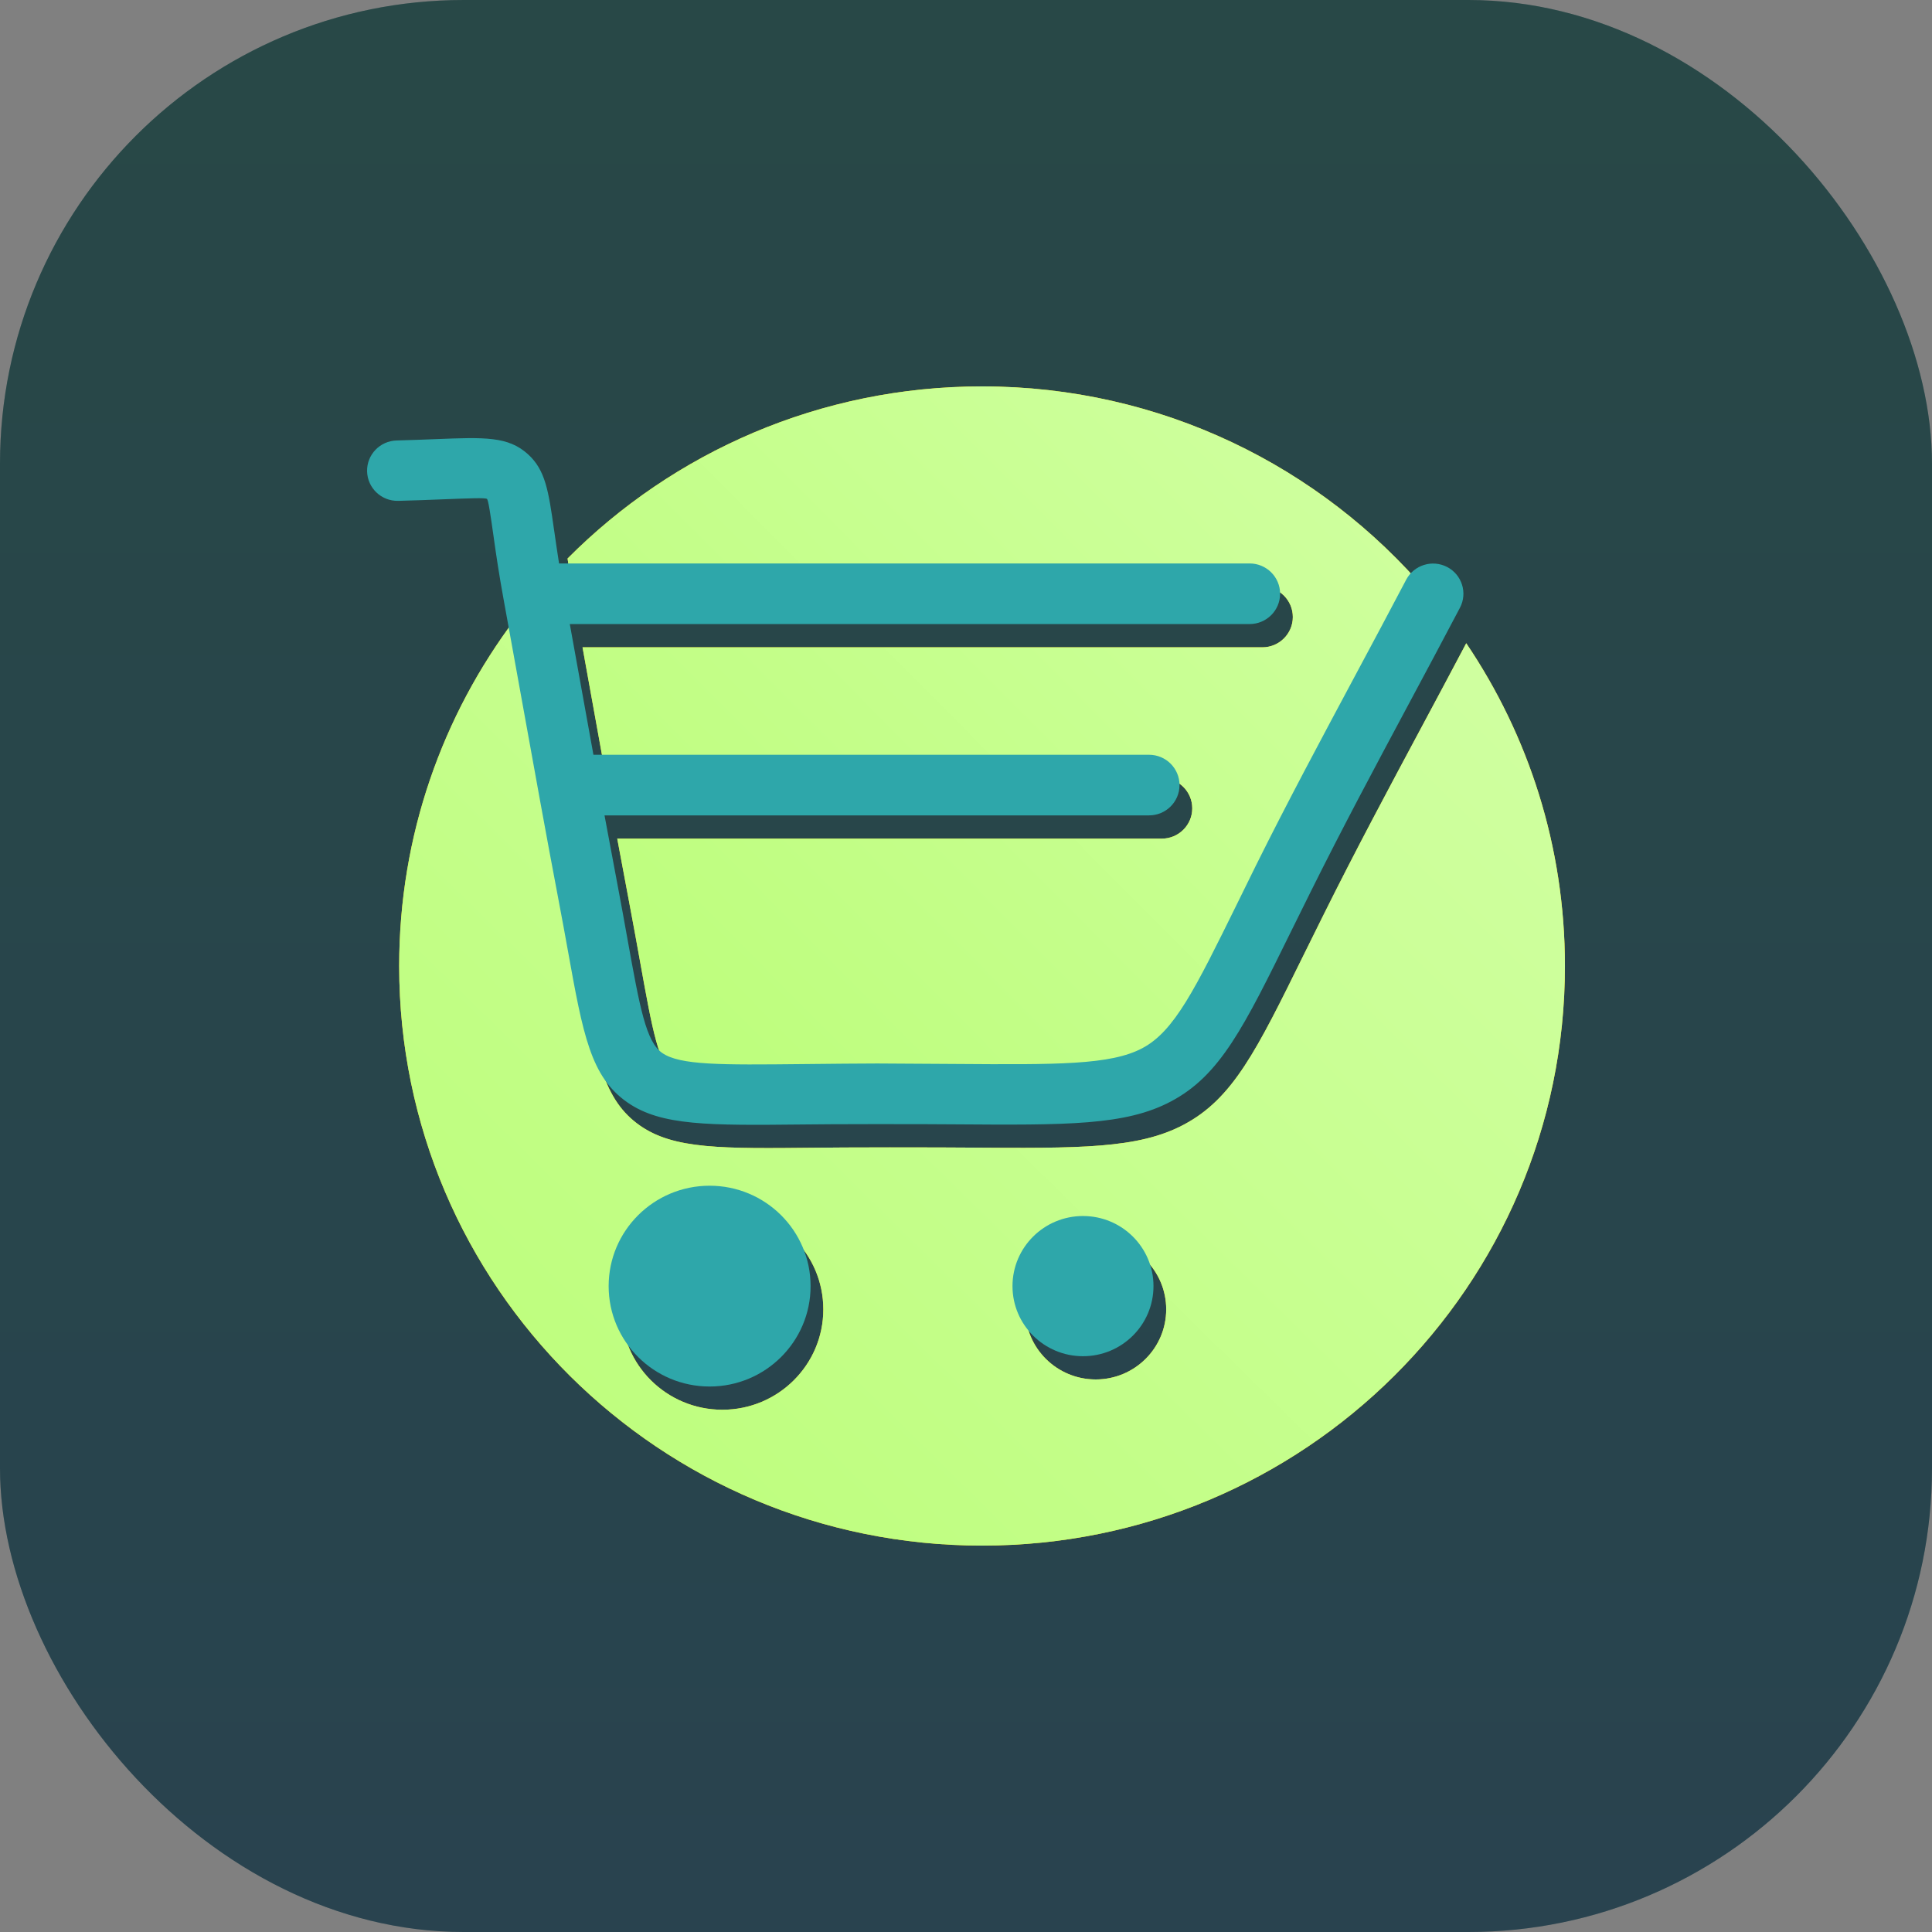 <svg width="200" height="200" viewBox="0 0 200 200" fill="none" xmlns="http://www.w3.org/2000/svg">
<rect x="0" y="0" width="200" height="200" fill="#808080" stroke="none"/>
<rect width="200" height="200" rx="48" fill="#004041"/>
<rect width="200" height="200" rx="48" fill="url(#paint0_linear_233_66)" fill-opacity="0.16"/>
<path fill-rule="evenodd" clip-rule="evenodd" d="M59.191 60.735H130.678C132.42 60.735 133.833 62.14 133.833 63.872C133.833 65.604 132.42 67.01 130.678 67.01H60.303C60.707 69.232 61.106 71.457 61.508 73.68C61.918 75.957 62.33 78.235 62.748 80.541H120.266C122.008 80.541 123.422 81.946 123.422 83.678C123.422 85.41 122.008 86.816 120.266 86.816H63.897C64.343 89.233 64.806 91.699 65.29 94.246C65.587 95.806 65.948 97.816 66.279 99.647C67.557 106.741 68.19 110.242 69.866 111.408C71.712 112.692 75.981 112.647 84.402 112.562C87.243 112.533 90.42 112.499 92.127 112.499C93.298 112.499 96.865 112.525 100.092 112.548C110.787 112.625 116.273 112.663 119.569 110.917C122.887 109.161 125.016 104.835 129.385 95.958L131.331 92.003C134.584 85.457 138.128 78.839 141.669 72.222C143.429 68.936 145.189 65.649 146.882 62.424C147.112 61.984 147.435 61.627 147.812 61.351C136.746 48.297 120.179 40 101.662 40C84.877 40 69.693 46.818 58.755 57.816C58.881 58.705 59.024 59.686 59.191 60.735Z" fill="#FFCC00"/>
<path fill-rule="evenodd" clip-rule="evenodd" d="M59.191 60.735H130.678C132.42 60.735 133.833 62.14 133.833 63.872C133.833 65.604 132.42 67.01 130.678 67.01H60.303C60.707 69.232 61.106 71.457 61.508 73.68C61.918 75.957 62.33 78.235 62.748 80.541H120.266C122.008 80.541 123.422 81.946 123.422 83.678C123.422 85.41 122.008 86.816 120.266 86.816H63.897C64.343 89.233 64.806 91.699 65.29 94.246C65.587 95.806 65.948 97.816 66.279 99.647C67.557 106.741 68.19 110.242 69.866 111.408C71.712 112.692 75.981 112.647 84.402 112.562C87.243 112.533 90.42 112.499 92.127 112.499C93.298 112.499 96.865 112.525 100.092 112.548C110.787 112.625 116.273 112.663 119.569 110.917C122.887 109.161 125.016 104.835 129.385 95.958L131.331 92.003C134.584 85.457 138.128 78.839 141.669 72.222C143.429 68.936 145.189 65.649 146.882 62.424C147.112 61.984 147.435 61.627 147.812 61.351C136.746 48.297 120.179 40 101.662 40C84.877 40 69.693 46.818 58.755 57.816C58.881 58.705 59.024 59.686 59.191 60.735Z" fill="url(#paint1_linear_233_66)"/>
<path fill-rule="evenodd" clip-rule="evenodd" d="M151.785 66.588C150.257 69.486 148.736 72.327 147.217 75.164C143.766 81.61 140.313 88.057 136.976 94.774C135.712 97.321 135.345 98.063 135.03 98.704C130.058 108.806 127.635 113.728 122.528 116.433C117.821 118.924 111.802 118.883 100.067 118.798C98.515 118.788 96.802 118.776 92.127 118.776C88.087 118.776 86.156 118.796 84.453 118.812C74.706 118.914 69.766 118.964 66.269 116.533C62.461 113.882 61.678 109.544 60.093 100.75C59.84 99.345 59.559 97.781 59.104 95.398C57.882 88.973 56.601 81.879 55.322 74.783C54.7 71.329 54.076 67.876 53.446 64.424C53.42 64.288 53.397 64.154 53.373 64.02C45.806 74.045 41.323 86.501 41.323 100C41.323 133.138 68.339 160 101.662 160C134.986 160 162.001 133.138 162.001 100C162.001 87.631 158.236 76.138 151.785 66.588ZM74.777 145.937C69.005 145.937 64.325 141.283 64.325 135.544C64.325 129.804 69.005 125.15 74.777 125.15C80.549 125.15 85.23 129.804 85.23 135.544C85.23 141.283 80.551 145.937 74.777 145.937ZM113.43 142.8C109.4 142.8 106.133 139.551 106.133 135.544C106.133 131.536 109.4 128.287 113.43 128.287C117.46 128.287 120.725 131.536 120.725 135.544C120.725 139.551 117.46 142.8 113.43 142.8Z" fill="#FFCC00"/>
<path fill-rule="evenodd" clip-rule="evenodd" d="M151.785 66.588C150.257 69.486 148.736 72.327 147.217 75.164C143.766 81.61 140.313 88.057 136.976 94.774C135.712 97.321 135.345 98.063 135.03 98.704C130.058 108.806 127.635 113.728 122.528 116.433C117.821 118.924 111.802 118.883 100.067 118.798C98.515 118.788 96.802 118.776 92.127 118.776C88.087 118.776 86.156 118.796 84.453 118.812C74.706 118.914 69.766 118.964 66.269 116.533C62.461 113.882 61.678 109.544 60.093 100.75C59.84 99.345 59.559 97.781 59.104 95.398C57.882 88.973 56.601 81.879 55.322 74.783C54.7 71.329 54.076 67.876 53.446 64.424C53.42 64.288 53.397 64.154 53.373 64.02C45.806 74.045 41.323 86.501 41.323 100C41.323 133.138 68.339 160 101.662 160C134.986 160 162.001 133.138 162.001 100C162.001 87.631 158.236 76.138 151.785 66.588ZM74.777 145.937C69.005 145.937 64.325 141.283 64.325 135.544C64.325 129.804 69.005 125.15 74.777 125.15C80.549 125.15 85.23 129.804 85.23 135.544C85.23 141.283 80.551 145.937 74.777 145.937ZM113.43 142.8C109.4 142.8 106.133 139.551 106.133 135.544C106.133 131.536 109.4 128.287 113.43 128.287C117.46 128.287 120.725 131.536 120.725 135.544C120.725 139.551 117.46 142.8 113.43 142.8Z" fill="url(#paint2_linear_233_66)"/>
<path d="M52.127 62.019C51.635 59.325 51.356 57.378 51.131 55.794L51.119 55.699C50.754 53.136 50.558 51.785 50.409 51.649C50.262 51.515 48.674 51.578 45.325 51.71C44.193 51.755 42.898 51.807 41.219 51.848C39.484 51.889 38.042 50.522 38.001 48.796C37.96 47.07 39.335 45.638 41.07 45.597C42.474 45.563 43.867 45.506 45.078 45.459C50.181 45.257 52.602 45.163 54.647 47.015C56.456 48.652 56.777 50.787 57.35 54.813L57.366 54.91C57.511 55.924 57.676 57.078 57.874 58.328H129.361C131.102 58.328 132.516 59.733 132.516 61.465C132.516 63.197 131.102 64.602 129.361 64.602H58.985C59.389 66.825 59.789 69.05 60.191 71.273C60.601 73.55 61.013 75.828 61.431 78.133H118.949C120.691 78.133 122.104 79.539 122.104 81.271C122.104 83.003 120.691 84.408 118.949 84.408H62.579C63.026 86.826 63.489 89.292 63.972 91.839C64.27 93.397 64.631 95.409 64.961 97.24C66.24 104.334 66.872 107.834 68.549 109.001C70.394 110.284 74.663 110.24 83.084 110.154C85.925 110.126 89.103 110.092 90.81 110.092C91.981 110.092 95.548 110.116 98.774 110.14C109.469 110.215 114.956 110.256 118.251 108.51C121.57 106.753 123.699 102.428 128.068 93.551L130.013 89.596C133.266 83.049 136.811 76.432 140.352 69.814C142.112 66.529 143.872 63.242 145.564 60.017C146.368 58.488 148.267 57.896 149.805 58.693C151.342 59.492 151.938 61.38 151.136 62.909C149.38 66.249 147.639 69.502 145.897 72.755C142.446 79.2 138.993 85.647 135.657 92.364C134.392 94.912 134.025 95.654 133.711 96.295C128.741 106.396 126.318 111.321 121.209 114.024C116.502 116.516 110.483 116.474 98.748 116.391C97.195 116.381 95.482 116.368 90.808 116.368C86.767 116.368 84.836 116.389 83.133 116.405C73.386 116.504 68.447 116.555 64.951 114.123C61.141 111.473 60.36 107.135 58.775 98.343C58.522 96.938 58.241 95.374 57.786 92.991C56.562 86.566 55.284 79.472 54.003 72.376C53.381 68.922 52.757 65.468 52.127 62.017V62.019Z" fill="#2EA7AA"/>
<path fill-rule="evenodd" clip-rule="evenodd" d="M73.46 122.745C79.232 122.745 83.912 127.399 83.912 133.138C83.912 138.878 79.232 143.532 73.46 143.532C67.688 143.532 63.007 138.878 63.007 133.138C63.007 127.399 67.688 122.745 73.46 122.745Z" fill="#2EA7AA"/>
<path fill-rule="evenodd" clip-rule="evenodd" d="M112.111 125.882C116.141 125.882 119.408 129.131 119.408 133.138C119.408 137.146 116.141 140.395 112.111 140.395C108.081 140.395 104.813 137.146 104.813 133.138C104.813 129.131 108.081 125.882 112.111 125.882Z" fill="#2EA7AA"/>
<defs>
<linearGradient id="paint0_linear_233_66" x1="200" y1="200" x2="200" y2="0" gradientUnits="userSpaceOnUse">
<stop stop-color="#FE5196"/>
<stop offset="1" stop-color="#F77062"/>
</linearGradient>
<linearGradient id="paint1_linear_233_66" x1="167.98" y1="41.472" x2="65.417" y2="143.344" gradientUnits="userSpaceOnUse">
<stop stop-color="#D3FFA7"/>
<stop offset="1" stop-color="#B8FE72"/>
</linearGradient>
<linearGradient id="paint2_linear_233_66" x1="189.33" y1="65.966" x2="53.753" y2="203.991" gradientUnits="userSpaceOnUse">
<stop stop-color="#D3FFA7"/>
<stop offset="1" stop-color="#B8FE72"/>
</linearGradient>
</defs>
</svg>